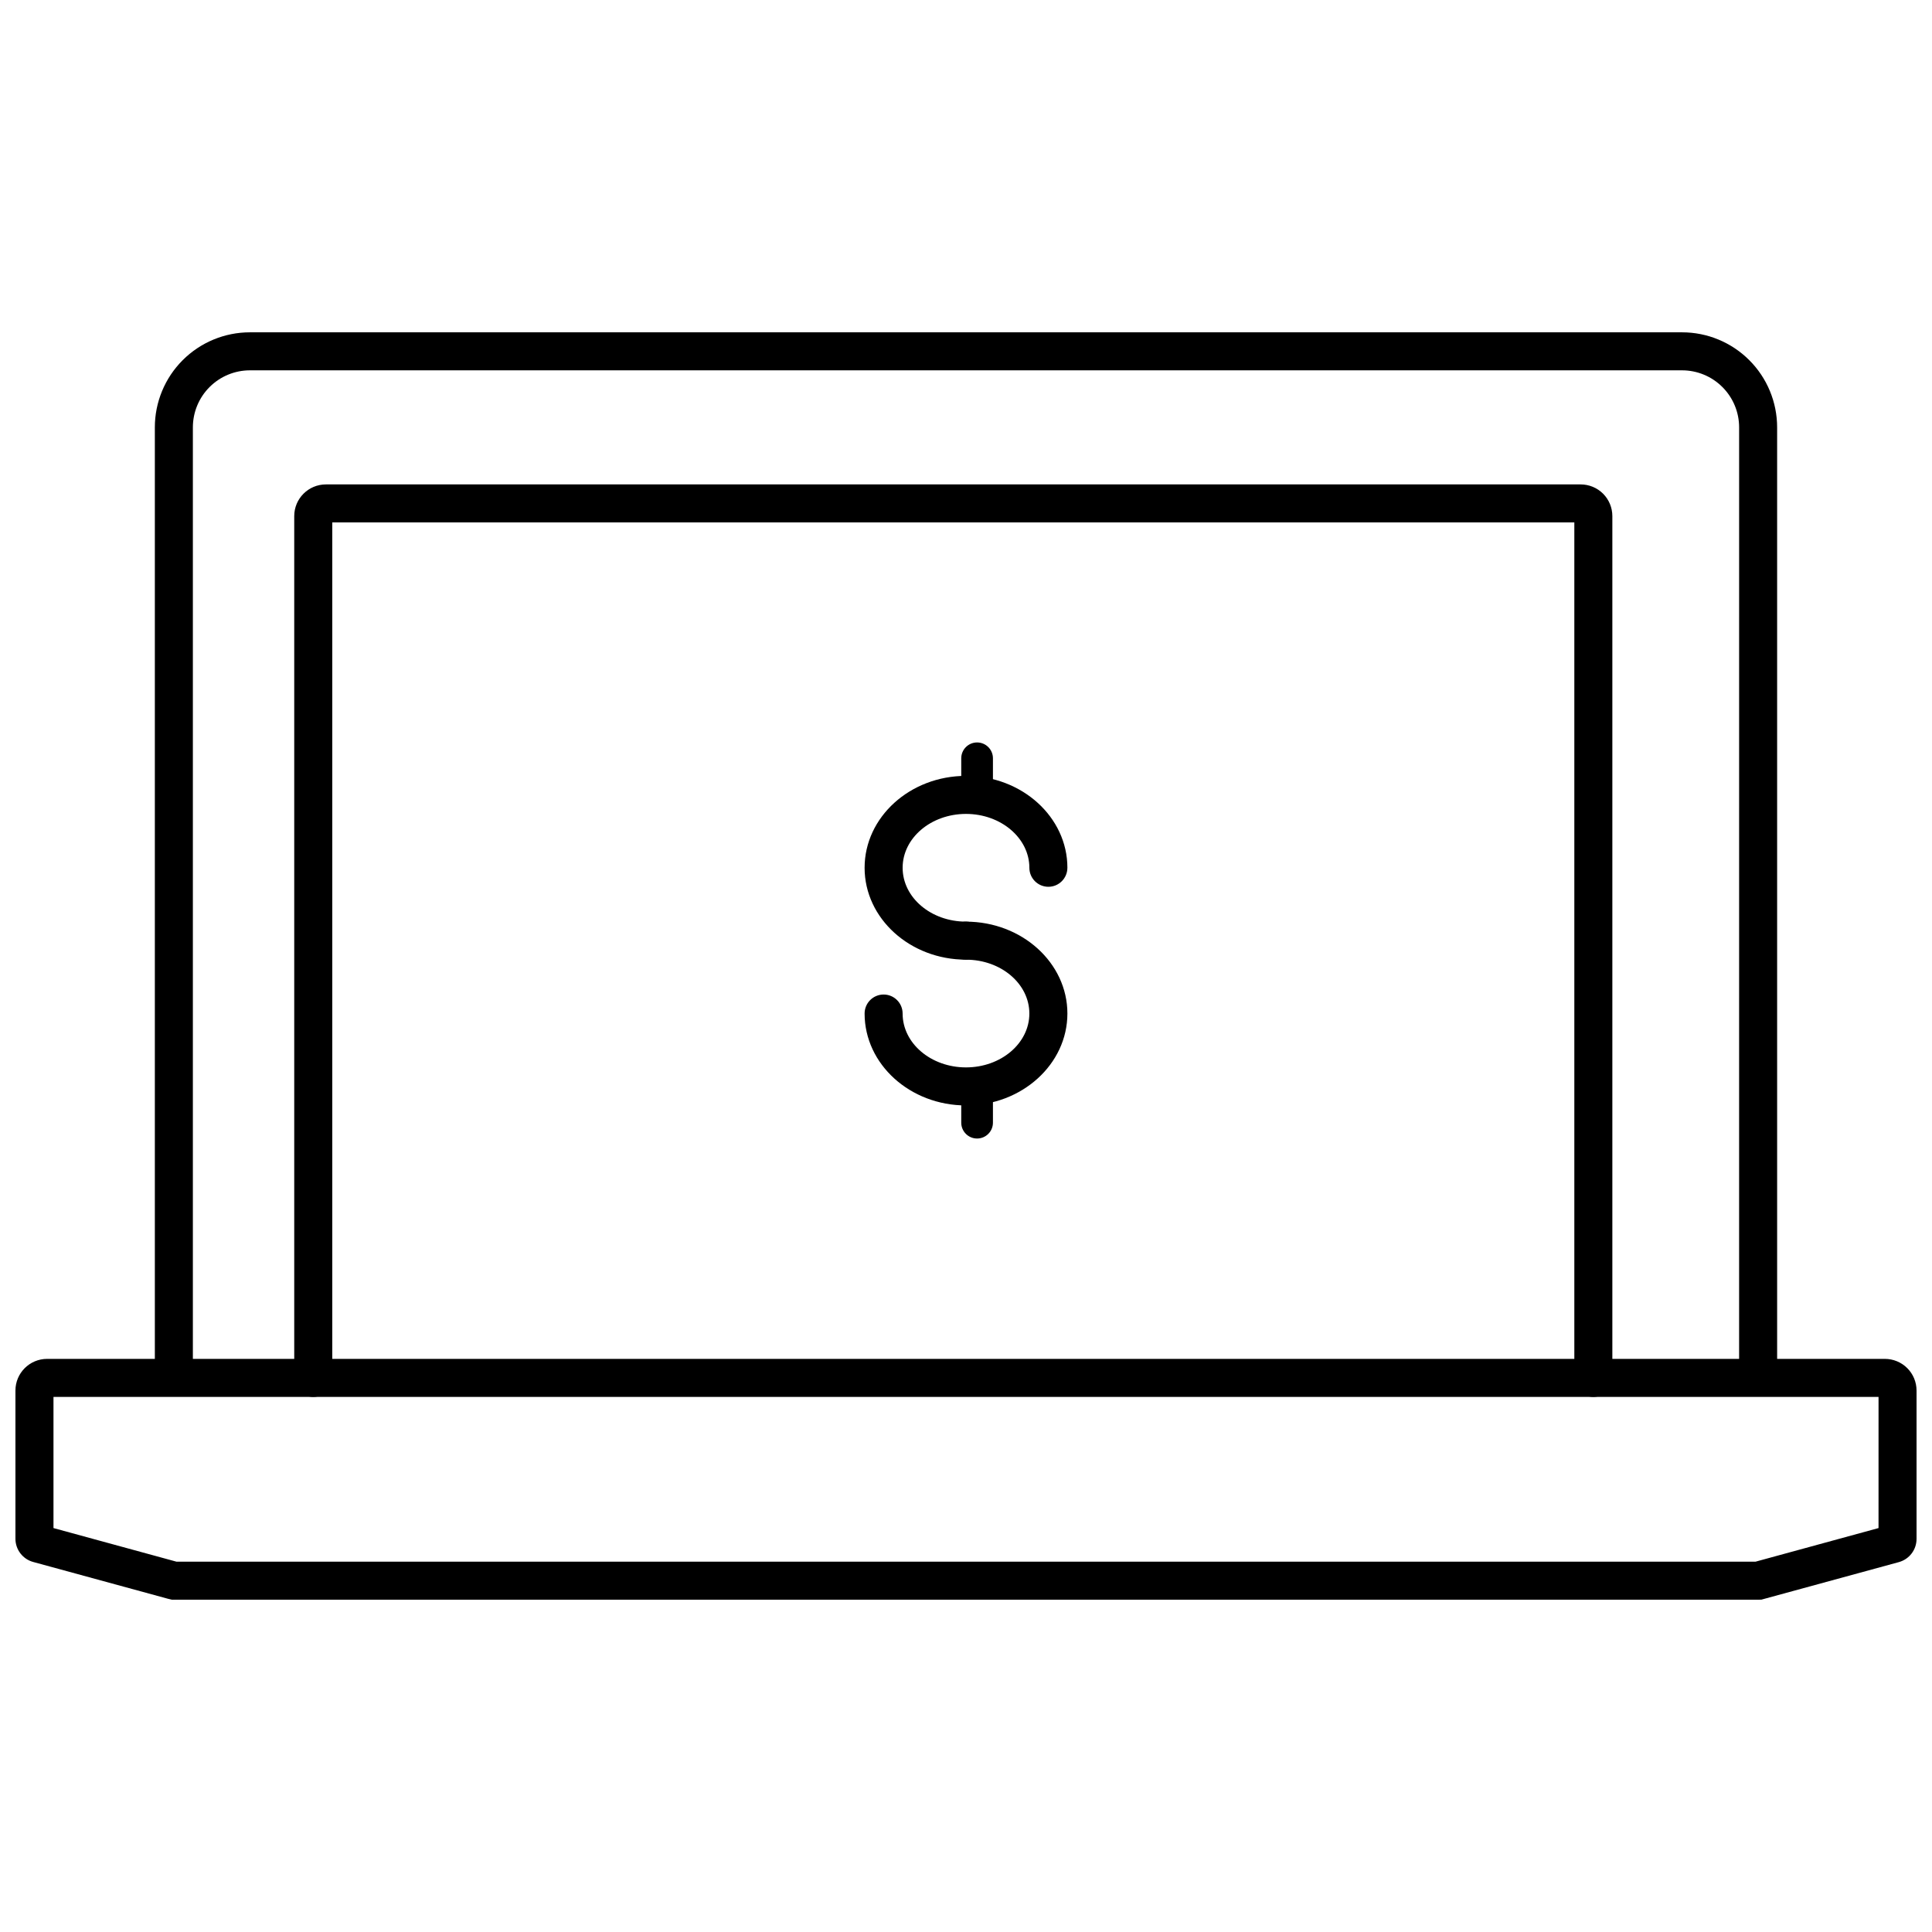 <?xml version="1.0" encoding="UTF-8"?>
<!-- The Best Svg Icon site in the world: iconSvg.co, Visit us! https://iconsvg.co -->
<svg width="800px" height="800px" version="1.1" viewBox="144 144 512 512" xmlns="http://www.w3.org/2000/svg">
 <defs>
  <clipPath id="a">
   <path d="m148.09 504h503.81v64h-503.81z"/>
  </clipPath>
 </defs>
 <path d="m566.25 514.2c-2.781 0-5.035-2.254-5.035-5.039v-226.71h-329.16v226.71c0 2.785-2.258 5.039-5.039 5.039s-5.039-2.254-5.039-5.039v-228.39c0-4.637 3.762-8.395 8.398-8.395h332.52c2.227 0 4.359 0.883 5.938 2.457 1.574 1.578 2.457 3.711 2.457 5.938v228.39c0 1.336-0.531 2.617-1.477 3.562-0.941 0.945-2.223 1.477-3.562 1.477z"/>
 <path d="m614.96 509.16h-10.078l0.004-251.9c0-4.012-1.594-7.856-4.43-10.688-2.832-2.836-6.68-4.43-10.688-4.43h-379.54c-4.008 0-7.852 1.594-10.688 4.43-2.836 2.832-4.426 6.676-4.426 10.688v251.9h-10.078v-251.9c0-6.684 2.656-13.09 7.379-17.812 4.723-4.727 11.133-7.379 17.812-7.379h379.54c6.684 0 13.09 2.652 17.812 7.379 4.727 4.723 7.379 11.129 7.379 17.812z"/>
 <g clip-path="url(#a)">
  <path d="m609.92 567.93h-420.39l-1.051-0.25-35.684-9.742c-2.766-0.754-4.691-3.262-4.703-6.129v-39.297c0-4.637 3.758-8.395 8.398-8.395h487.02c2.227 0 4.363 0.883 5.938 2.457 1.574 1.574 2.457 3.711 2.457 5.938v39.297c0.008 2.883-1.918 5.414-4.703 6.172l-36.441 9.949zm-419.17-10.074h418.5l32.578-8.902 0.004-34.762h-483.66v34.762z"/>
 </g>
 <path d="m400 436.95c-14.82 0-26.871-10.914-26.871-24.352 0-2.781 2.254-5.039 5.039-5.039 2.781 0 5.035 2.258 5.035 5.039 0 7.894 7.516 14.273 16.793 14.273s16.793-6.383 16.793-14.273c0-7.894-7.516-14.273-16.793-14.273h0.004c-2.785 0-5.039-2.258-5.039-5.039s2.254-5.039 5.039-5.039c14.82 0 26.871 10.914 26.871 24.352-0.004 13.434-12.051 24.352-26.871 24.352z"/>
 <path d="m400 398.32c-14.82 0-26.871-10.914-26.871-24.352 0-13.434 12.051-24.352 26.871-24.352s26.871 10.914 26.871 24.352h-0.004c0 2.781-2.254 5.039-5.035 5.039-2.785 0-5.039-2.258-5.039-5.039 0-7.852-7.516-14.273-16.793-14.273s-16.793 6.383-16.793 14.273c0 7.894 7.516 14.273 16.793 14.273 2.781 0 5.035 2.258 5.035 5.039s-2.254 5.039-5.035 5.039z"/>
 <path d="m402.94 357.55c-2.32 0-4.199-1.879-4.199-4.195v-8.398c0-2.32 1.879-4.199 4.199-4.199s4.199 1.879 4.199 4.199v8.398c0 1.113-0.441 2.18-1.23 2.969-0.789 0.785-1.855 1.227-2.969 1.227z"/>
 <path d="m402.94 445.72c-2.32 0-4.199-1.879-4.199-4.199v-8.398 0.004c0-2.32 1.879-4.199 4.199-4.199s4.199 1.879 4.199 4.199v8.398-0.004c0 1.113-0.441 2.184-1.23 2.969-0.789 0.789-1.855 1.23-2.969 1.23z"/>
</svg>